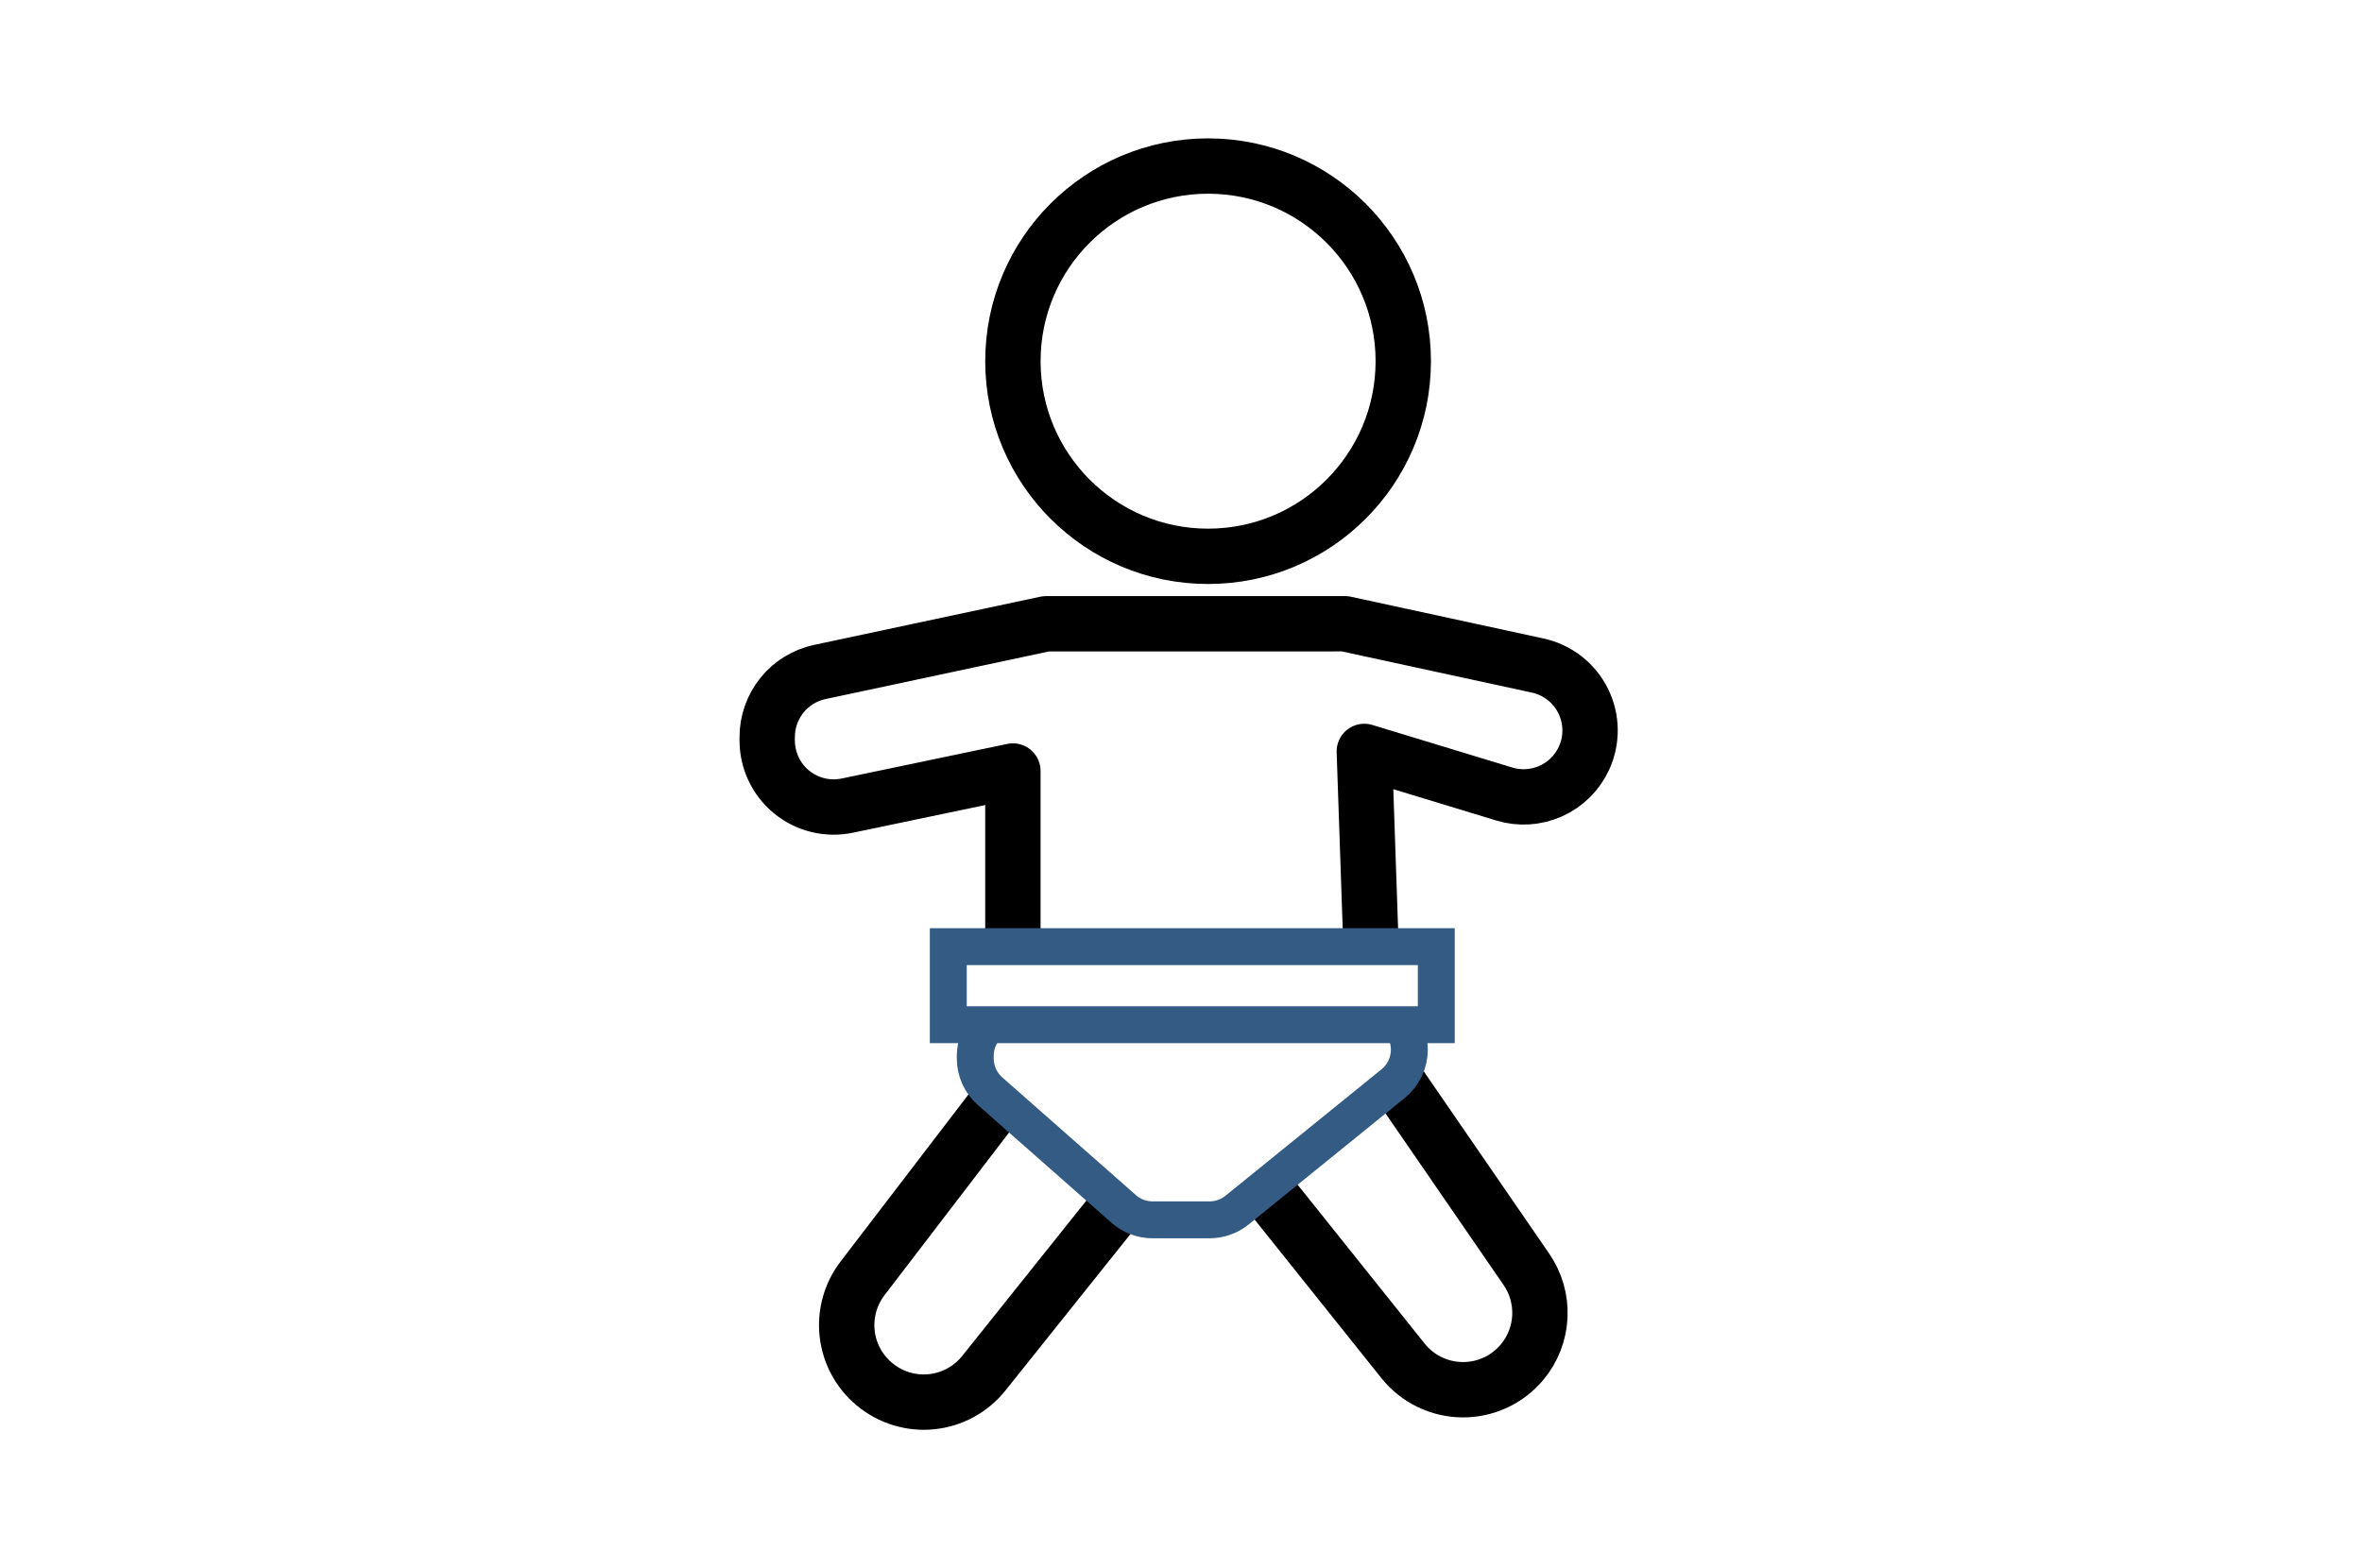 <svg width="128" height="85" viewBox="0 0 128 85" fill="none" xmlns="http://www.w3.org/2000/svg">
<rect width="128" height="85" fill="white"/>
<path d="M65.468 30.155C71.31 30.155 76.045 25.419 76.045 19.577C76.045 13.736 71.31 9 65.468 9C59.626 9 54.891 13.736 54.891 19.577C54.891 25.419 59.626 30.155 65.468 30.155Z" stroke="black" stroke-width="3" stroke-linecap="round" stroke-linejoin="round"/>
<path d="M64.939 33.812H56.684L44.426 36.424C43.62 36.596 42.897 37.039 42.378 37.681C41.859 38.322 41.576 39.122 41.576 39.946V40.143C41.576 40.678 41.696 41.207 41.926 41.69C42.156 42.173 42.491 42.6 42.906 42.937C43.322 43.275 43.807 43.516 44.328 43.642C44.848 43.768 45.39 43.777 45.914 43.668L54.89 41.792V58.647L46.741 69.294C46.088 70.148 45.79 71.221 45.909 72.289C46.029 73.357 46.556 74.338 47.382 75.026L47.394 75.034C47.819 75.389 48.312 75.655 48.841 75.818C49.371 75.98 49.928 76.035 50.48 75.979C51.031 75.923 51.566 75.758 52.052 75.493C52.539 75.228 52.968 74.868 53.314 74.435L64.939 59.887L76.033 73.765C76.419 74.248 76.907 74.638 77.463 74.909C78.018 75.179 78.626 75.323 79.244 75.329C79.862 75.335 80.473 75.204 81.034 74.945C81.595 74.686 82.091 74.306 82.486 73.831C83.068 73.133 83.406 72.264 83.448 71.356C83.489 70.448 83.233 69.552 82.718 68.803L74.487 56.839L73.934 40.73L81.519 43.039C82.349 43.292 83.243 43.236 84.035 42.882C84.828 42.528 85.466 41.899 85.832 41.112C86.06 40.623 86.174 40.088 86.168 39.547C86.161 39.007 86.032 38.475 85.792 37.992C85.552 37.508 85.206 37.084 84.779 36.752C84.353 36.421 83.858 36.189 83.33 36.075L72.877 33.809L64.939 33.812Z" stroke="black" stroke-width="3" stroke-linecap="round" stroke-linejoin="round"/>
<path d="M52.85 57.233V57.37C52.85 57.706 52.921 58.039 53.06 58.345C53.198 58.652 53.4 58.925 53.653 59.148L60.894 65.529C61.326 65.91 61.883 66.12 62.46 66.12H65.547C66.09 66.12 66.617 65.934 67.039 65.592L75.497 58.737C75.771 58.515 75.992 58.234 76.144 57.916C76.296 57.597 76.374 57.249 76.374 56.896C76.374 56.582 76.311 56.27 76.19 55.98C76.068 55.69 75.889 55.427 75.665 55.206C75.44 54.986 75.174 54.812 74.882 54.696C74.59 54.58 74.277 54.523 73.962 54.528L55.176 54.864C54.556 54.875 53.964 55.13 53.529 55.573C53.093 56.016 52.849 56.612 52.85 57.233Z" fill="white" stroke="#335B84" stroke-width="2" stroke-miterlimit="10"/>
<path d="M77.834 51.312H51.389V55.543H77.834V51.312Z" fill="white" stroke="#335B84" stroke-width="2" stroke-miterlimit="10"/>
</svg>
